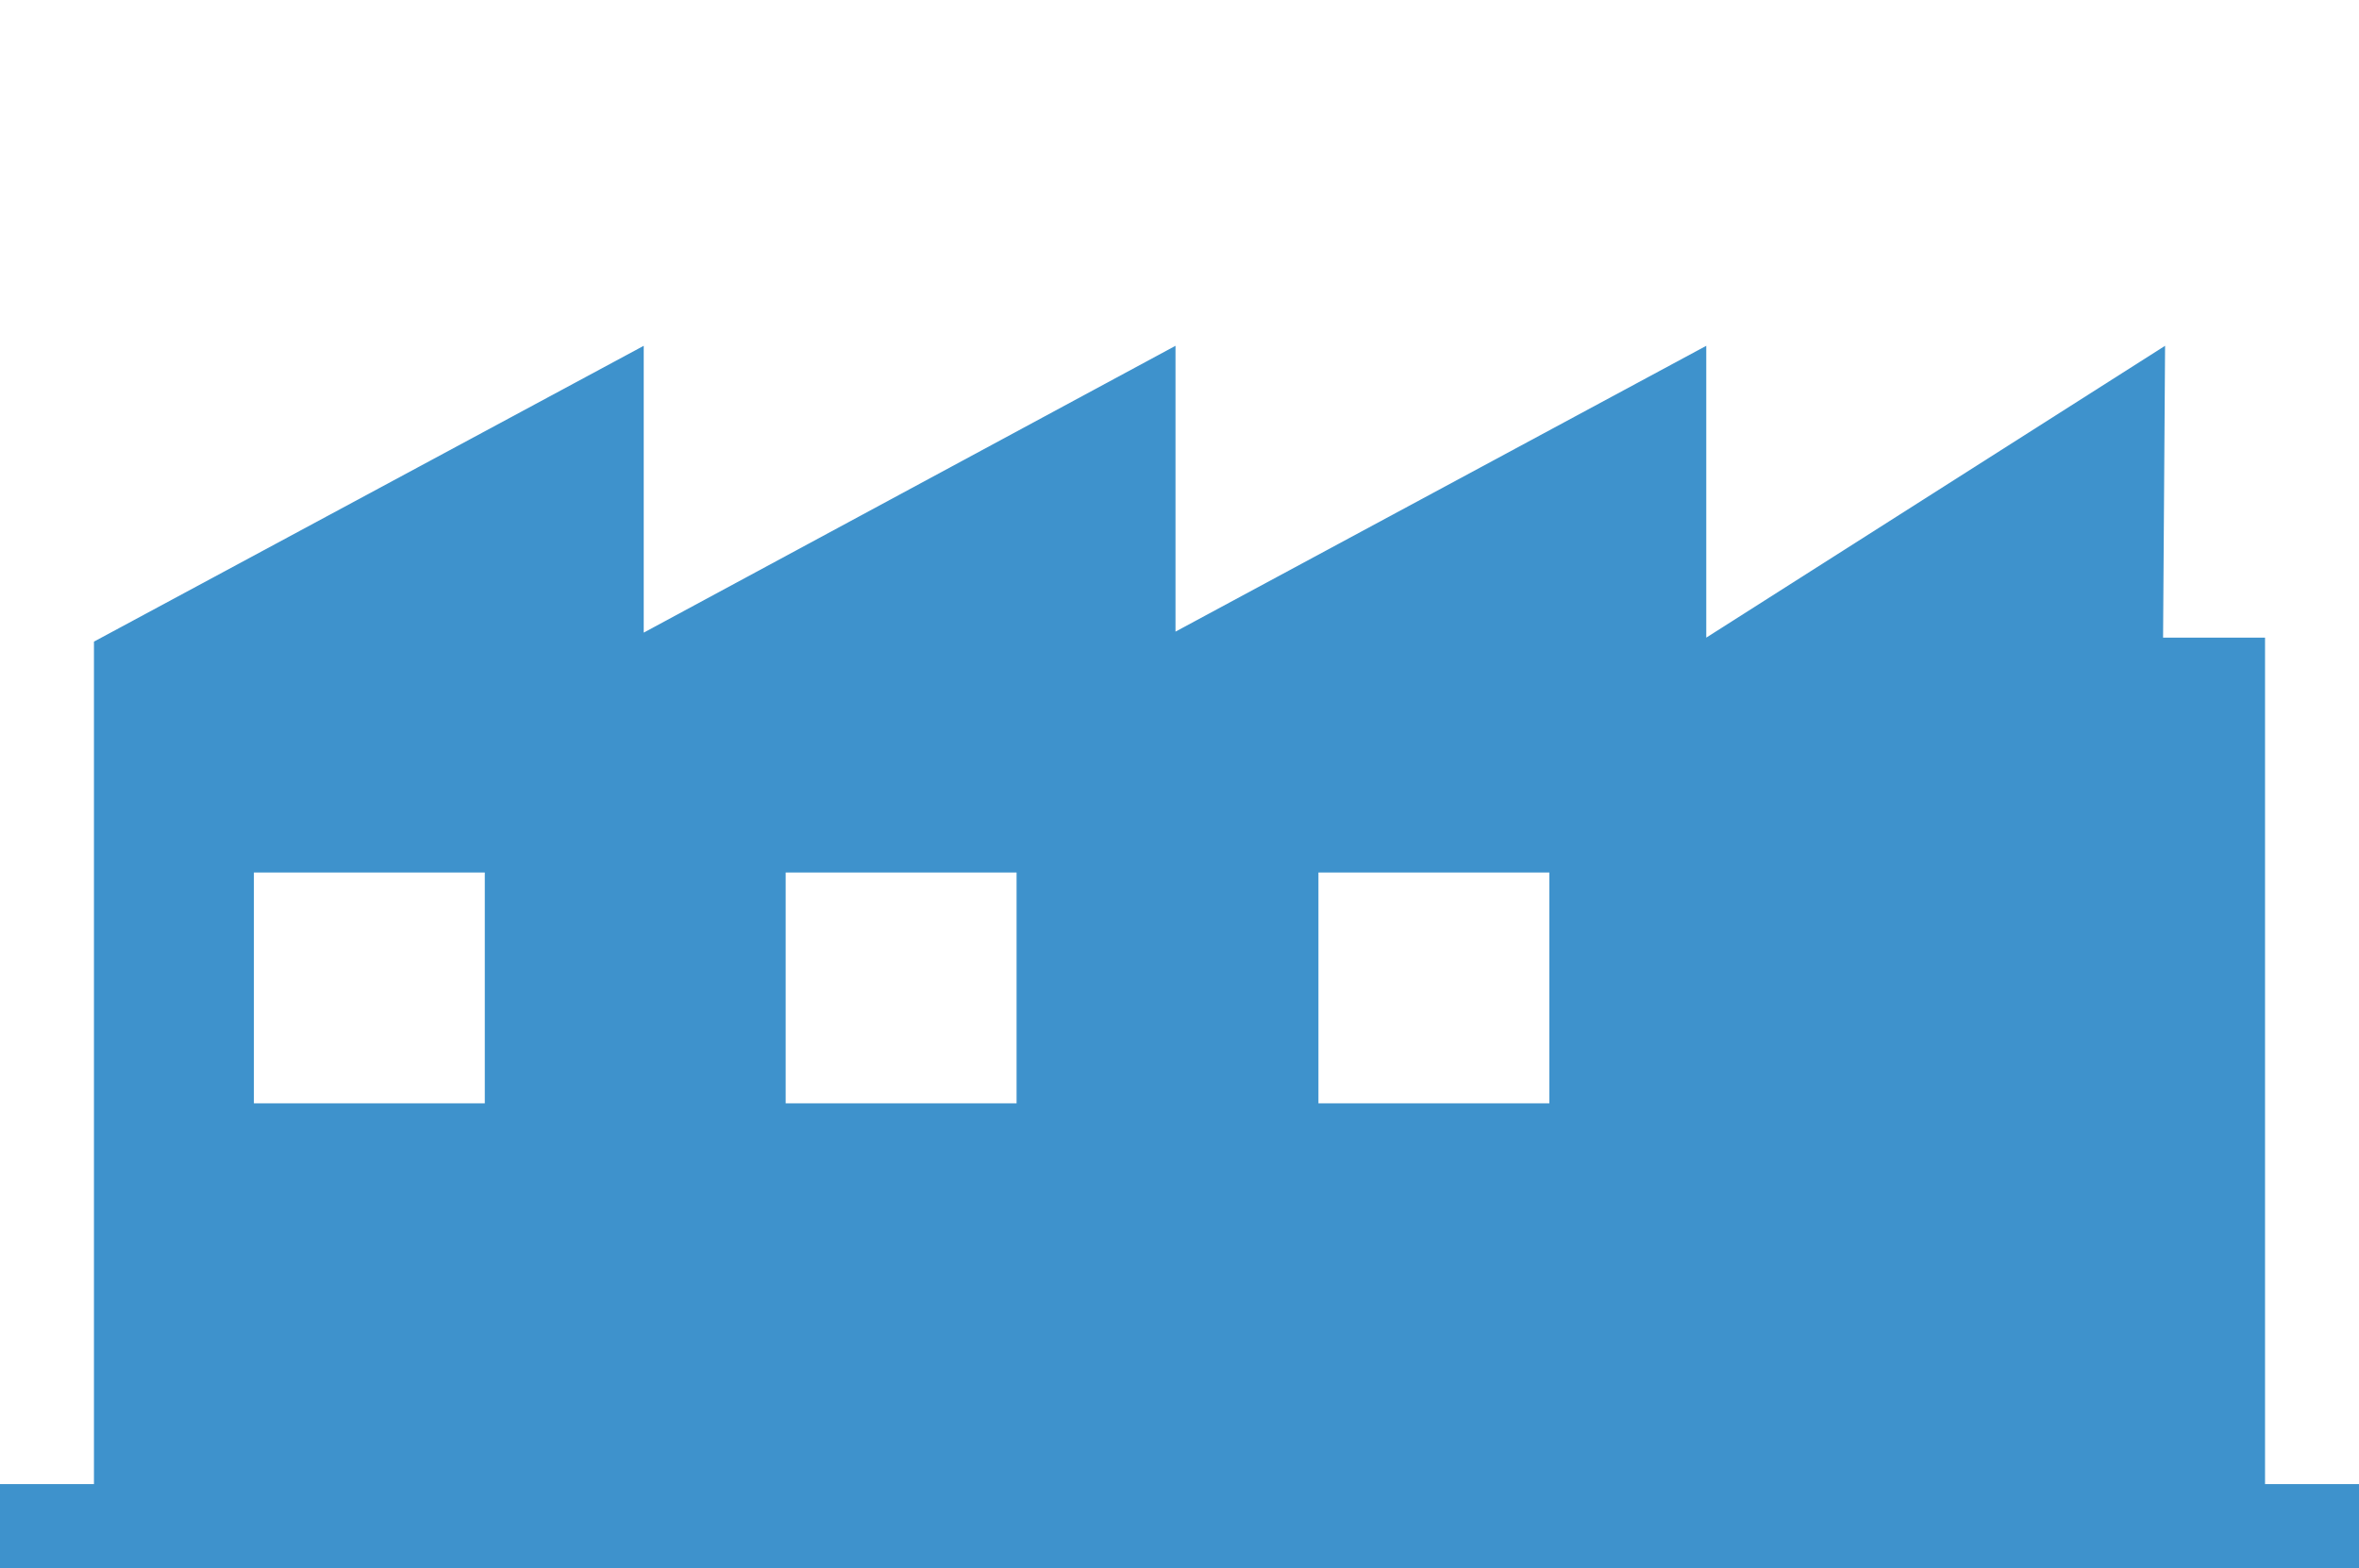 <?xml version="1.0" encoding="utf-8"?>
<!-- Generator: Adobe Illustrator 19.0.1, SVG Export Plug-In . SVG Version: 6.00 Build 0)  -->
<svg version="1.1" xmlns="http://www.w3.org/2000/svg" xmlns:xlink="http://www.w3.org/1999/xlink" x="0px" y="0px"
	 viewBox="0 0 236 156.9" style="enable-background:new 0 0 236 156.9;" xml:space="preserve">
<style type="text/css">
	.st0{fill:#FFFFFF;}
	.st1{fill:#414042;}
	.st2{fill:#F1F2F2;}
	.st3{fill:none;}
	.st4{fill:#3E92CC;}
</style>
<g id="BG">
</g>
<g id="Layer_3">
	<g>
		<path class="st4" d="M226.5,63.8h-10.1l0.2-29.2l-45.9,29.2V34.6l-53.1,28.6V34.6L64.4,63.3V34.6l-55,29.6v84.3H0v8.4h236v-8.4
			h-9.4V63.8z M48.5,110.4H25.4V87.3h23.1V110.4z M101.7,110.4H78.6V87.3h23.1V110.4z M155,110.4h-23.1V87.3H155V110.4z"/>
	</g>
</g>
</svg>
